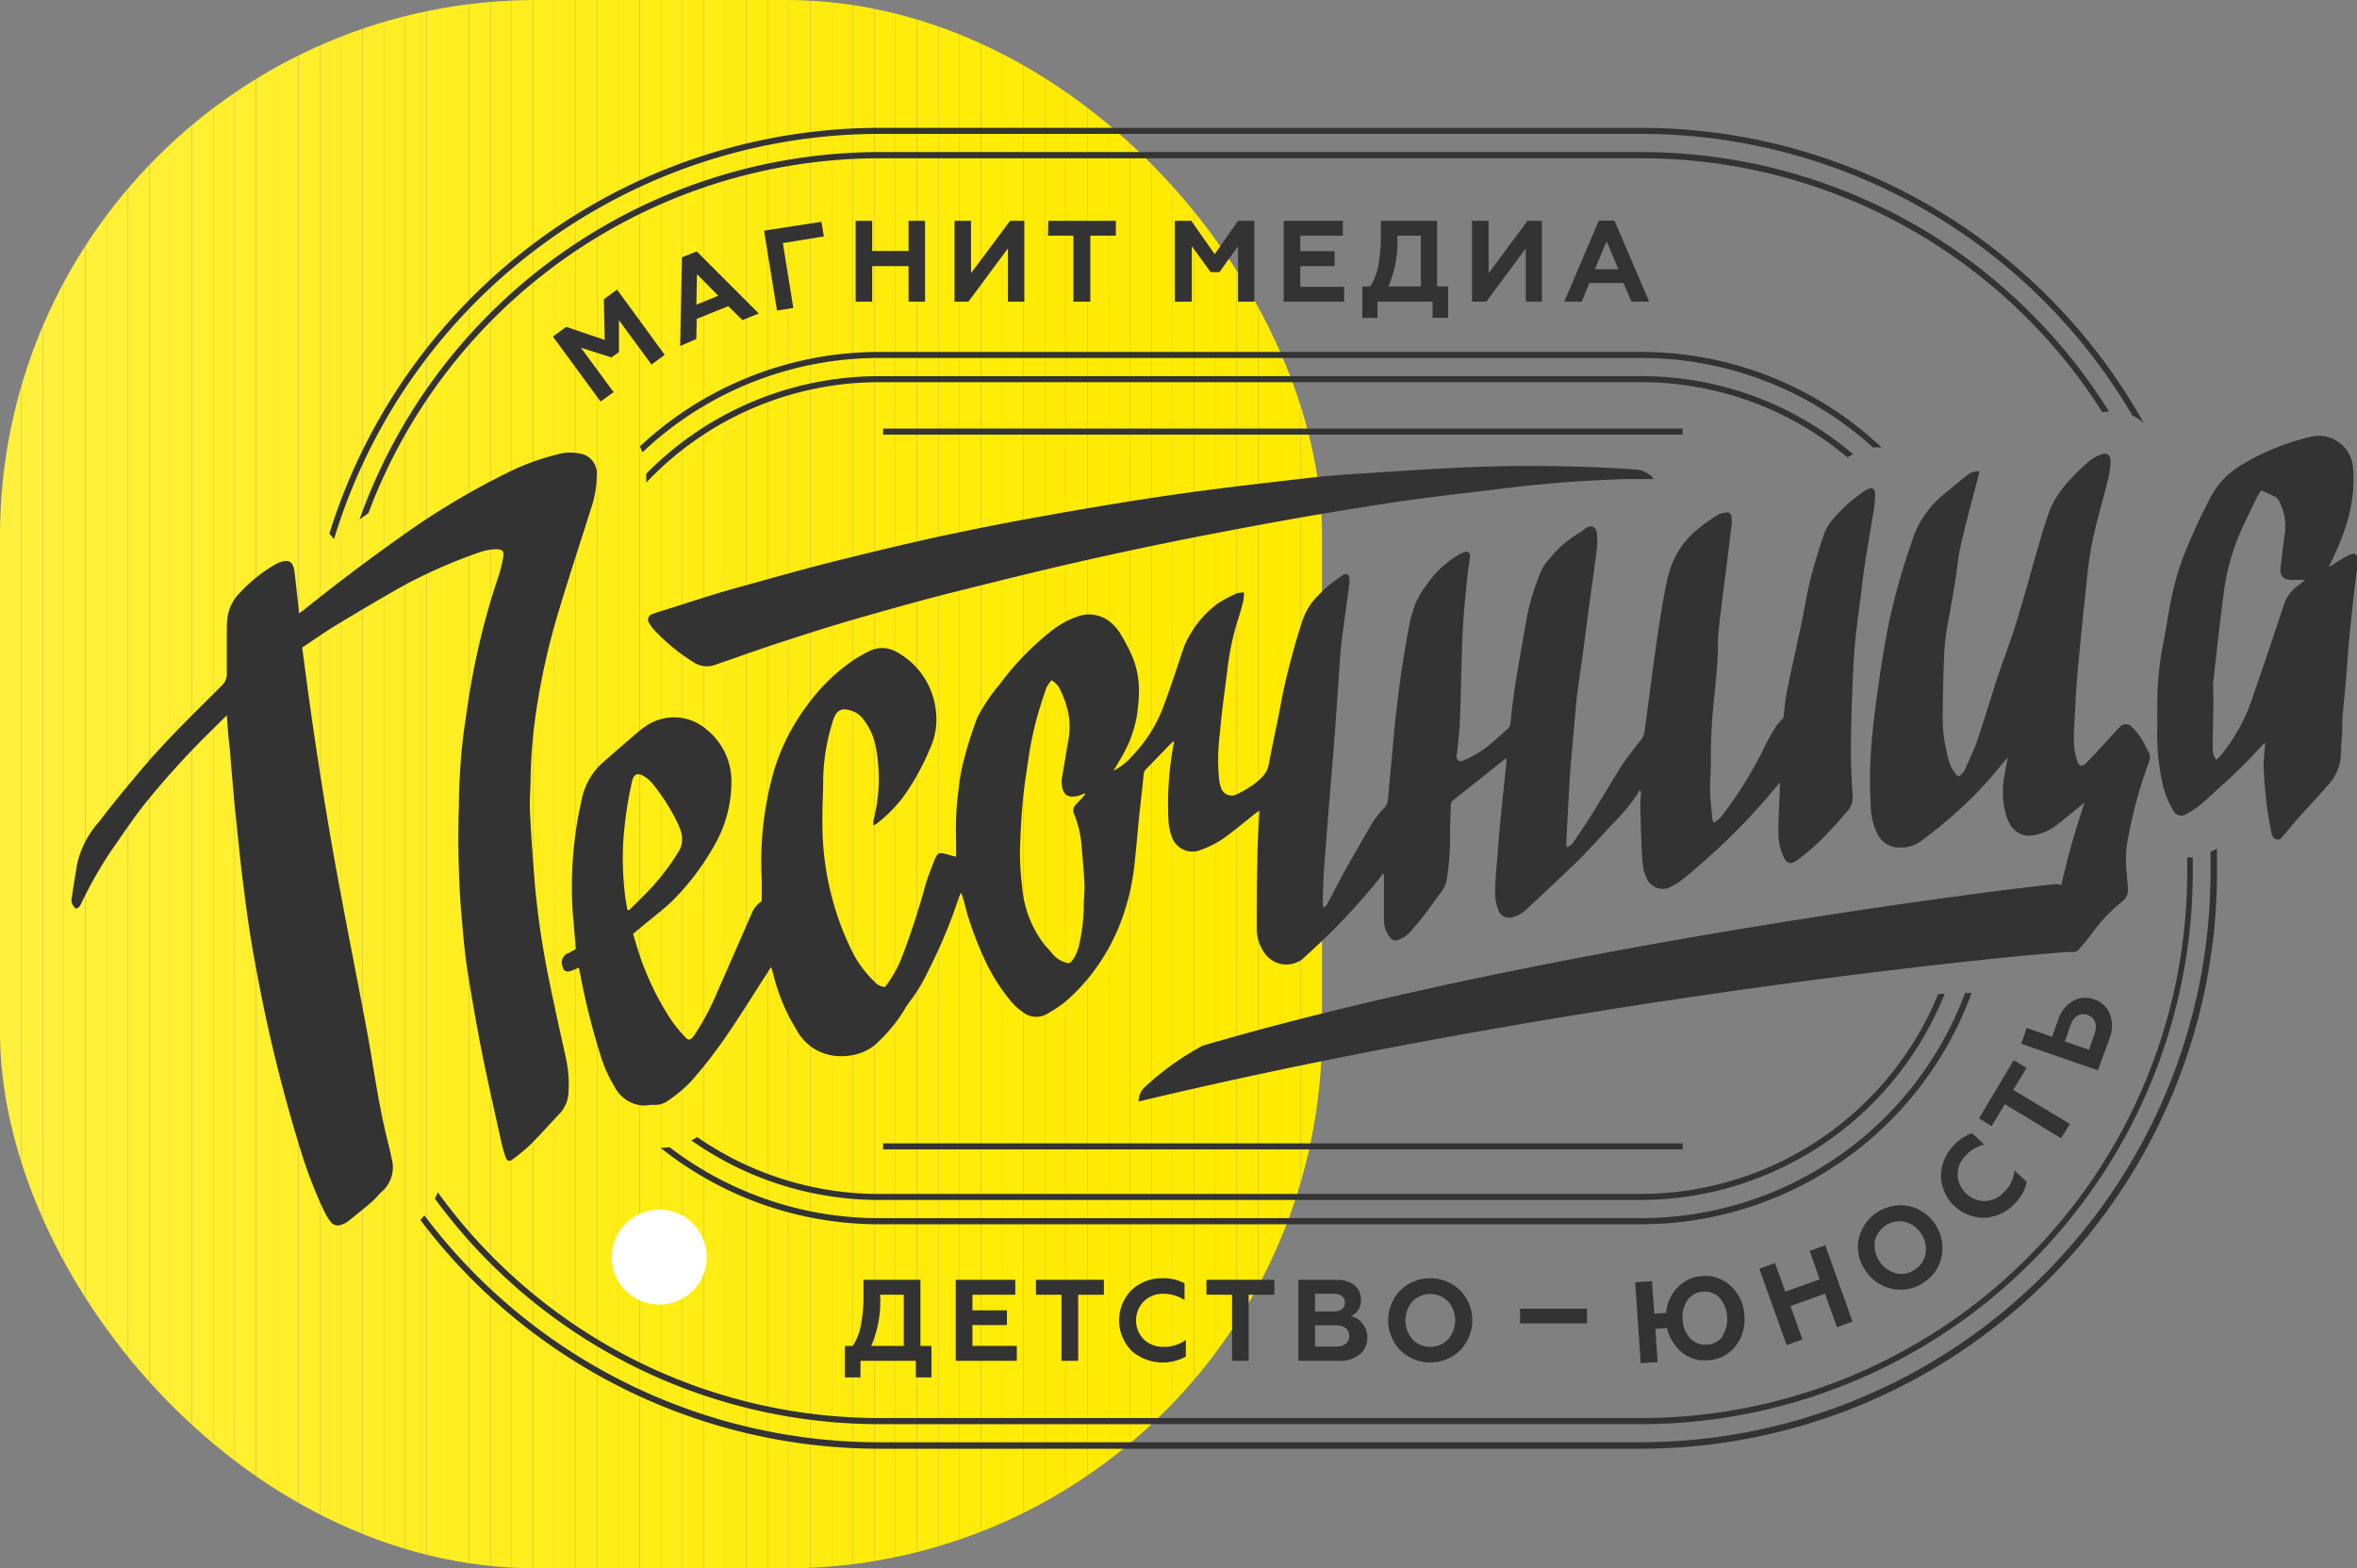 <?xml version="1.0" encoding="UTF-8"?> <svg xmlns="http://www.w3.org/2000/svg" xmlns:xlink="http://www.w3.org/1999/xlink" viewBox="0 0 265.7 176.78"><rect x="0" y="0" width="265.7" height="176.78" fill="#808080" stroke="none"/> <defs> <clipPath id="a"> <rect width="149.03" height="176.78" rx="60.45" ry="60.45" fill="none"></rect> </clipPath> </defs> <title>Asset 1</title> <g clip-path="url(#a)"> <path d="M0,0V0Z" fill="#fff03e"></path> <rect width="2.4" height="176.78" fill="#fff03e"></rect> <rect x="2.4" width="2.4" height="176.78" fill="#fff03c"></rect> <rect x="4.81" width="2.4" height="176.78" fill="#fff03b"></rect> <rect x="7.21" width="2.4" height="176.78" fill="#fff039"></rect> <rect x="9.62" width="2.4" height="176.78" fill="#fff038"></rect> <rect x="12.02" width="2.4" height="176.78" fill="#ffef36"></rect> <rect x="14.42" width="2.4" height="176.78" fill="#ffef35"></rect> <rect x="16.83" width="2.4" height="176.78" fill="#ffef34"></rect> <rect x="19.23" width="2.4" height="176.78" fill="#ffef32"></rect> <rect x="21.63" width="2.4" height="176.78" fill="#ffef31"></rect> <rect x="24.04" width="2.4" height="176.78" fill="#ffef2f"></rect> <rect x="26.44" width="2.4" height="176.78" fill="#ffef2e"></rect> <rect x="28.85" width="2.4" height="176.78" fill="#ffef2d"></rect> <rect x="31.25" width="2.4" height="176.78" fill="#ffee2b"></rect> <rect x="33.65" width="2.4" height="176.78" fill="#ffee2a"></rect> <rect x="36.06" width="2.4" height="176.78" fill="#ffee29"></rect> <rect x="38.46" width="2.4" height="176.78" fill="#ffee27"></rect> <rect x="40.86" width="2.4" height="176.78" fill="#ffee26"></rect> <rect x="43.27" width="2.4" height="176.78" fill="#ffee25"></rect> <rect x="45.67" width="2.4" height="176.78" fill="#ffee23"></rect> <rect x="48.08" width="2.4" height="176.78" fill="#fe2"></rect> <rect x="50.48" width="2.4" height="176.78" fill="#ffee21"></rect> <rect x="52.88" width="2.4" height="176.78" fill="#ffee20"></rect> <rect x="55.29" width="2.4" height="176.78" fill="#ffed1e"></rect> <rect x="57.69" width="2.4" height="176.78" fill="#ffed1d"></rect> <rect x="60.09" width="2.4" height="176.78" fill="#ffed1c"></rect> <rect x="62.5" width="2.4" height="176.78" fill="#ffed1b"></rect> <rect x="64.9" width="2.4" height="176.78" fill="#ffed1a"></rect> <rect x="67.31" width="2.4" height="176.78" fill="#ffed19"></rect> <rect x="69.71" width="2.4" height="176.78" fill="#ffed17"></rect> <rect x="72.11" width="2.4" height="176.78" fill="#ffed16"></rect> <rect x="74.52" width="2.4" height="176.78" fill="#ffed15"></rect> <rect x="76.92" width="2.4" height="176.78" fill="#ffed14"></rect> <rect x="79.32" width="2.4" height="176.78" fill="#ffed13"></rect> <rect x="81.73" width="2.4" height="176.78" fill="#ffec12"></rect> <rect x="84.13" width="2.4" height="176.78" fill="#ffec11"></rect> <rect x="86.54" width="2.4" height="176.78" fill="#ffec10"></rect> <rect x="88.94" width="2.4" height="176.78" fill="#ffec0f"></rect> <rect x="91.34" width="2.4" height="176.78" fill="#ffec0e"></rect> <rect x="93.75" width="2.4" height="176.78" fill="#ffec0d"></rect> <rect x="96.15" width="2.4" height="176.78" fill="#ffec0c"></rect> <rect x="98.55" width="2.4" height="176.78" fill="#ffec0c"></rect> <rect x="100.96" width="2.4" height="176.78" fill="#ffec0b"></rect> <rect x="103.36" width="2.4" height="176.78" fill="#ffec0a"></rect> <rect x="105.77" width="2.4" height="176.78" fill="#ffec09"></rect> <rect x="108.17" width="2.4" height="176.78" fill="#ffec08"></rect> <rect x="110.57" width="2.4" height="176.78" fill="#ffec07"></rect> <rect x="112.98" width="2.4" height="176.78" fill="#ffec07"></rect> <rect x="115.38" width="2.4" height="176.78" fill="#ffeb06"></rect> <rect x="117.78" width="2.4" height="176.78" fill="#ffeb05"></rect> <rect x="120.19" width="2.4" height="176.78" fill="#ffeb05"></rect> <rect x="122.59" width="2.4" height="176.78" fill="#ffeb04"></rect> <rect x="125" width="2.4" height="176.78" fill="#ffeb03"></rect> <rect x="127.4" width="2.4" height="176.78" fill="#ffeb03"></rect> <rect x="129.8" width="2.4" height="176.78" fill="#ffeb02"></rect> <rect x="132.21" width="2.4" height="176.78" fill="#ffeb02"></rect> <rect x="134.61" width="2.4" height="176.78" fill="#ffeb01"></rect> <rect x="137.01" width="2.4" height="176.78" fill="#ffeb01"></rect> <rect x="139.42" width="2.4" height="176.78" fill="#ffeb01"></rect> <rect x="141.82" width="2.4" height="176.78" fill="#ffeb00"></rect> <rect x="144.23" width="2.4" height="176.78" fill="#ffeb00"></rect> <rect x="146.63" width="2.4" height="176.78" fill="#ffeb00"></rect> <path d="M149,176.78v0Z" fill="#ffeb00"></path> </g> <path d="M74.32,136.35a5.35,5.35,0,1,0,5.35,5.35A5.35,5.35,0,0,0,74.32,136.35Z" fill="#fff"></path> <path d="M99.13,42.4a36.79,36.79,0,0,0-26.28,11v0c0,.34,0,.66,0,1A36.14,36.14,0,0,1,99.13,43.08H185a36.07,36.07,0,0,1,23.27,8.49c.19-.13.39-.25.61-.38A36.79,36.79,0,0,0,185,42.4Z" fill="#333"></path> <path d="M218.49,112.06A36.29,36.29,0,0,1,185,134.58H99.13a36,36,0,0,1-20.55-6.42,6.08,6.08,0,0,1-.64.39,36.72,36.72,0,0,0,21.19,6.71H185A37,37,0,0,0,219.23,112Z" fill="#333"></path> <path d="M249.5,95.87l-.31.16v2.31A64.31,64.31,0,0,1,185,162.57H99.13A64.18,64.18,0,0,1,47.84,137c-.14.17-.29.35-.45.52a64.83,64.83,0,0,0,51.74,25.78H185a65,65,0,0,0,64.92-64.92V95.67Z" fill="#333"></path> <path d="M37.6,60.72l.07,0A64.34,64.34,0,0,1,99.13,15.09H185a64.23,64.23,0,0,1,55.38,31.75,5.15,5.15,0,0,1,1.28.84A65,65,0,0,0,185,14.41H99.13a65,65,0,0,0-62,45.74A5.43,5.43,0,0,1,37.6,60.72Z" fill="#333"></path> <path d="M99.13,160.53H185a62.26,62.26,0,0,0,62.19-62.19V96.65c-.21,0-.42,0-.63,0h0v1.65A61.57,61.57,0,0,1,185,159.84H99.13a61.43,61.43,0,0,1-49.78-25.45c-.09.24-.2.48-.32.73A62.13,62.13,0,0,0,99.13,160.53Z" fill="#333"></path> <path d="M99.13,39.67a39.5,39.5,0,0,0-27,10.65,6.76,6.76,0,0,1,.29.67A38.8,38.8,0,0,1,99.13,40.35H185a38.78,38.78,0,0,1,26.13,10.09,4.91,4.91,0,0,1,.67,0l.31,0A39.5,39.5,0,0,0,185,39.67Z" fill="#333"></path> <path d="M185,138a39.71,39.71,0,0,0,37.26-26.07h-.74A39,39,0,0,1,185,137.31H99.13a38.82,38.82,0,0,1-23.65-8,7.9,7.9,0,0,1-.85.07h-.17A39.47,39.47,0,0,0,99.13,138Z" fill="#333"></path> <path d="M185,17.14H99.13a62.29,62.29,0,0,0-58.6,41.41l1-.71a61.59,61.59,0,0,1,57.62-40H185a61.5,61.5,0,0,1,52,28.64,4.86,4.86,0,0,1,.74-.1A62.15,62.15,0,0,0,185,17.14Z" fill="#333"></path> <path d="M67.7,45.26l-5.37-7.32,1.5-1.1,4.34,1.48-.1-4.59,1.49-1.09L74.93,40l-1.49,1.09-3.67-5,0,3.59-.84.61-3.44-1.09,3.68,5Z" fill="#333"></path> <path d="M76.67,39,76.88,29l1.66-.66,7,7-1.85.74L82.1,34.51l-3.56,1.43-.05,2.28Zm1.83-4.66,2.47-1-2.4-2.44Z" fill="#333"></path> <path d="M87.59,35l-1.46-9,6.47-1,.27,1.65-4.62.75,1.18,7.31Z" fill="#333"></path> <path d="M96.46,34V24.89h1.86v3.4h4.1v-3.4h1.86V34h-1.86V30h-4.1v4Z" fill="#333"></path> <path d="M107.6,34V24.89h1.86V30.8l4.4-5.91h1.61V34h-1.85V28l-4.45,6Z" fill="#333"></path> <path d="M118.18,24.89h7.61v1.67h-2.88V34H121V26.56h-2.86Z" fill="#333"></path> <path d="M132.44,34V24.89h1.85l2.64,3.76,2.63-3.76h1.84V34h-1.84V27.75l-2.09,2.92h-1l-2.12-2.92V34Z" fill="#333"></path> <path d="M144.71,34V24.89h6.67v1.67h-4.8v1.75h3.87V30h-3.87v2.33h4.94V34Z" fill="#333"></path> <path d="M153.57,35.82V32.29h.89a6.56,6.56,0,0,0,.91-2.33,18.63,18.63,0,0,0,.29-3.63V24.89H162v7.4h1.24v3.53h-1.75V34h-6.21v1.85Zm6.6-3.53V26.56h-2.66a12.53,12.53,0,0,1-1,5.73Z" fill="#333"></path> <path d="M165.94,34V24.89h1.87V30.8l4.39-5.91h1.61V34H172V28l-4.45,6Z" fill="#333"></path> <path d="M176.34,34l3.89-9.13H182L185.91,34h-2l-.9-2.1h-3.84L178.3,34Zm3.44-3.65h2.66l-1.33-3.15Z" fill="#333"></path> <path d="M169.81,85.44l-1.65,1.31c-1.42,1.13-2.83,2.26-4.25,3.37a.84.84,0,0,0-.37.67c0,1-.09,2-.08,3a30.22,30.22,0,0,1-.35,5.21,3.41,3.41,0,0,1-.68,1.6c-.51.66-1,1.37-1.46,2-.67.87-1.36,1.73-2.09,2.54a3.45,3.45,0,0,1-1.07.73c-.55.28-.88.15-1.24-.36a3.18,3.18,0,0,1-.56-1.73c0-1.48,0-2.95,0-4.43V98.6l-.19-.11a3.5,3.5,0,0,1-.24.42,72.06,72.06,0,0,1-7.28,7.84c-.48.45-1,.9-1.45,1.34a3,3,0,0,1-4.34-.72,4.76,4.76,0,0,1-.84-2.55c0-2.61,0-5.22.07-7.82,0-1.84.15-3.69.23-5.62a5.2,5.2,0,0,0-.46.31c-1.25,1-2.44,2-3.75,2.93a11.75,11.75,0,0,1-2.75,1.3,2.47,2.47,0,0,1-2.77-1.25,6.19,6.19,0,0,1-.53-2.35,36.78,36.78,0,0,1,.4-7.34c.07-.46.16-.91.25-1.38-.07,0-.13,0-.15,0-1,1-2,2.07-3,3.08a1,1,0,0,0-.3.7c-.09,1.07-.22,2.14-.34,3.2-.06.56-.13,1.12-.18,1.68-.17,1.71-.3,3.42-.5,5.12a25.75,25.75,0,0,1-1.82,7.24,22.74,22.74,0,0,1-3.44,5.7,20.36,20.36,0,0,1-2.78,2.79,16.14,16.14,0,0,1-1.71,1.11,2.43,2.43,0,0,1-2.92-.2,6.28,6.28,0,0,1-1.33-1.24,21.54,21.54,0,0,1-2.82-4.46,40.47,40.47,0,0,1-2-5.2c-.24-.82-.4-1.66-.73-2.51-.09.21-.2.41-.27.63a58.22,58.22,0,0,1-3.37,8.07,19,19,0,0,1-2.19,3.65,6,6,0,0,0-.56.86,18.05,18.05,0,0,1-3.36,4A5.7,5.7,0,0,1,95.68,119,6.59,6.59,0,0,1,94,119a5.6,5.6,0,0,1-4.22-2.93,21.78,21.78,0,0,1-2.62-6.3c-.05-.16-.09-.33-.14-.49s-.06-.14-.12-.28c-.16.27-.29.49-.43.71-1.58,2.45-3.11,4.93-4.77,7.33a54.28,54.28,0,0,1-3.75,4.8A15.67,15.67,0,0,1,75.4,124a2.57,2.57,0,0,1-1.78.54c-.4,0-.82.09-1.22.07a3.9,3.9,0,0,1-3.13-2.13,15.25,15.25,0,0,1-1.54-3.42,79.7,79.7,0,0,1-2.33-9.28c-.05-.24-.1-.47-.16-.71a8.36,8.36,0,0,1-1,.41c-.49.11-.74-.1-.84-.58a1.12,1.12,0,0,1,.72-1.48l.8-.45c-.08-.91-.16-1.8-.24-2.7,0-.39-.07-.78-.1-1.17a44.18,44.18,0,0,1,1-13A7.51,7.51,0,0,1,67.9,86q2.11-1.86,4.26-3.69c.2-.18.44-.31.65-.47a5.61,5.61,0,0,1,6.89.43,7.47,7.47,0,0,1,2.74,5.34,14.35,14.35,0,0,1-2.06,7.94,28.64,28.64,0,0,1-4.48,5.89,19.8,19.8,0,0,1-1.53,1.36c-1,.81-2,1.61-3,2.47.25.82.49,1.69.78,2.54A31.91,31.91,0,0,0,75.68,115a16.2,16.2,0,0,0,1.53,1.87c.41.45.62.4,1-.1a28.74,28.74,0,0,0,2.67-5c1.29-2.92,2.56-5.84,3.84-8.77a3.05,3.05,0,0,1,1.15-1.42c0-.88,0-1.69,0-2.5a37.1,37.1,0,0,1,1.41-12.31,23.61,23.61,0,0,1,3.69-7.24,21.15,21.15,0,0,1,4.73-4.76,14.75,14.75,0,0,1,2.45-1.45,3.24,3.24,0,0,1,3,.21,8.56,8.56,0,0,1,4.3,6.25,7.9,7.9,0,0,1-.68,4.75,26.43,26.43,0,0,1-3.14,5.55,16.37,16.37,0,0,1-2.81,2.77,2.21,2.21,0,0,1-.36.2,2.4,2.4,0,0,1,0-.54,18.87,18.87,0,0,0,.23-8.49,7.21,7.21,0,0,0-1.53-3.14A2.7,2.7,0,0,0,95.51,80a1.15,1.15,0,0,0-1.38.68,3,3,0,0,0-.27.68A23.18,23.18,0,0,0,92.8,87.6c0,1.77-.12,3.54-.09,5.31A32.59,32.59,0,0,0,96,107.13a12.78,12.78,0,0,0,2.64,3.59,1.7,1.7,0,0,0,1.13.53,13.75,13.75,0,0,0,1.82-3.16,84.78,84.78,0,0,0,2.75-8.39c.29-.93.64-1.85,1-2.76s.59-.87,1.44-.63l1,.27c0-.63,0-1.23,0-1.82a33.66,33.66,0,0,1,.31-6,20.09,20.09,0,0,1,.51-2.89,44.2,44.2,0,0,1,1.58-5A18.87,18.87,0,0,1,112,78c.2-.31.47-.57.69-.86a31.25,31.25,0,0,1,5.8-6,10,10,0,0,1,3.26-1.74,3.76,3.76,0,0,1,3.42.73,5.13,5.13,0,0,1,1.21,1.44A20.68,20.68,0,0,1,127.64,74a9.73,9.73,0,0,1,.74,4.23c0,.81-.12,1.61-.21,2.41a14.12,14.12,0,0,1-1.47,4.22c-.18.37-.41.72-.62,1.08l-.56.94a7.68,7.68,0,0,0,2.29-1.86,16.17,16.17,0,0,0,3.52-5.88c.75-2,1.38-4,2.08-6.06a6.53,6.53,0,0,1,.58-1.26A11.46,11.46,0,0,1,137.31,68a16.48,16.48,0,0,1,2.12-1.12,2.84,2.84,0,0,1,.8-.09,5,5,0,0,1-.07.93c-.2.78-.41,1.56-.67,2.33a30,30,0,0,0-1.15,5.62c-.29,2.31-.63,4.62-.82,6.94a22.87,22.87,0,0,0-.08,5.36,4.32,4.32,0,0,0,.17.71,1.26,1.26,0,0,0,1.78.87,14.24,14.24,0,0,0,1.89-1.09,7.27,7.27,0,0,0,.94-.82,2.67,2.67,0,0,0,.81-1.52c.48-2.56,1.07-5.1,1.52-7.66a81.48,81.48,0,0,1,2.21-8.32,7.17,7.17,0,0,1,1.81-3,14.62,14.62,0,0,1,2.64-2.2,1.27,1.27,0,0,1,.44-.24c.13,0,.36.09.39.19a2.52,2.52,0,0,1,.08.86c-.3,2.24-.62,4.47-.9,6.71-.11.85-.15,1.71-.21,2.57-.19,2.64-.36,5.28-.56,7.92s-.41,5.14-.62,7.7-.4,4.94-.58,7.41c-.08,1.18-.1,2.36-.14,3.53a4.6,4.6,0,0,0,.06.69c.35-.11.44-.38.56-.6.68-1.25,1.32-2.52,2-3.76,1-1.75,2-3.5,3-5.22A12.39,12.39,0,0,1,156.11,91a1.38,1.38,0,0,0,.34-.78c.19-2.08.38-4.15.58-6.23a130.52,130.52,0,0,1,1.88-13.77,14.77,14.77,0,0,1,.71-2.32,9.26,9.26,0,0,1,.74-1.34c.11-.19.28-.34.39-.53a11.17,11.17,0,0,1,4-3.67l.06,0c.24-.15.49-.28.74-.08s.16.42.13.68c-.14,1-.26,1.94-.36,2.92-.15,1.61-.32,3.22-.41,4.83-.1,1.84-.14,3.68-.19,5.53s-.08,3.48-.16,5.23c-.06,1.15-.2,2.29-.31,3.44,0,.1-.06.19-.06.29,0,.5.33.74.78.52a13.68,13.68,0,0,0,2.17-1.17c1-.74,1.92-1.59,2.84-2.42a1,1,0,0,0,.3-.64c.34-3.89,1.14-7.71,1.77-11.56a26.4,26.4,0,0,1,1.68-5.56,4.76,4.76,0,0,1,.94-1.38,12.16,12.16,0,0,1,3.49-3c.21-.11.38-.31.58-.44.61-.42,1.19-.19,1.27.55a8.06,8.06,0,0,1,0,1.77c-.22,1.8-.49,3.59-.73,5.39-.29,2.16-.57,4.33-.86,6.49-.19,1.43-.42,2.86-.6,4.3-.12.9-.19,1.8-.27,2.7-.17,1.93-.35,3.86-.51,5.79-.09,1.08-.14,2.16-.2,3.23-.09,1.65-.18,3.29-.26,4.93,0,.24,0,.48,0,.78a1.3,1.3,0,0,0,.88-.69c.73-1.07,1.46-2.15,2.15-3.25,1-1.63,2-3.32,3-4.94.72-1.11,1.54-2.15,2.36-3.19a1.76,1.76,0,0,0,.41-.9c.46-3.4.88-6.81,1.38-10.21.34-2.35.69-4.71,1.2-7a9.86,9.86,0,0,1,3.27-5.54,24.55,24.55,0,0,1,2.38-1.7,2.56,2.56,0,0,1,1-.29c.35-.06.55.16.58.5a4.4,4.4,0,0,1,0,1c-.17,1.41-.35,2.82-.52,4.23-.28,2.17-.56,4.33-.81,6.5a23.27,23.27,0,0,0-.2,2.64c0,2.19-.27,4.36-.48,6.53a64,64,0,0,0-.32,7.06c0,.91-.1,1.82-.08,2.72,0,1.1.15,2.2.24,3.3a2.73,2.73,0,0,0,.15.47,2.61,2.61,0,0,0,1-.85A43.94,43.94,0,0,0,199,84c.36-.69.74-1.39,1.15-2.05a7.87,7.87,0,0,1,.88-1c.11-.86.2-1.92.4-3,.5-2.48,1.07-4.94,1.59-7.41.38-1.81.66-3.63,1.11-5.41s1-3.45,1.56-5.14a6.33,6.33,0,0,1,1.08-1.63,16,16,0,0,1,2.92-2.66,5.14,5.14,0,0,1,.85-.55c.55-.25.86-.06.84.55a12.44,12.44,0,0,1-.16,1.83c-.32,2-.69,4.06-1,6.1-.19,1.21-.32,2.43-.47,3.64-.23,1.8-.49,3.6-.65,5.41s-.24,3.72-.31,5.58c-.08,2.21-.14,4.43-.14,6.64,0,1.62.11,3.24.19,4.86a2.32,2.32,0,0,1-.74,1.84c-.44.45-.82,1-1.25,1.44s-.7.74-1.05,1.11a25.51,25.51,0,0,1-3.18,2.79c-.71.52-1.18.45-1.56-.34a6.74,6.74,0,0,1-.58-3.16c0-1.52.11-3,.16-4.56,0-.16,0-.33,0-.68-.72.84-1.29,1.56-1.9,2.24a72.87,72.87,0,0,1-5.65,5.74c-1.11,1-2.23,2-3.38,2.92a8.16,8.16,0,0,1-1.67,1,2,2,0,0,1-2.37-1,4.58,4.58,0,0,1-.46-1.54c-.12-1-.16-2.1-.2-3.16-.05-1.25-.08-2.5-.1-3.75,0-.48.06-1,.09-1.43l-.21-.14a2,2,0,0,1-.14.34,23.74,23.74,0,0,1-2.91,3.49c-1.09,1.19-2.18,2.38-3.3,3.55-.66.69-1.37,1.32-2.06,2-1.42,1.34-2.83,2.68-4.26,4a3.57,3.57,0,0,1-1.5.89,1.3,1.3,0,0,1-1.75-.86,5.31,5.31,0,0,1-.33-1.8c0-1.39.15-2.79.26-4.18s.21-2.74.35-4.11c.21-2.17.45-4.34.67-6.51C169.83,85.91,169.81,85.72,169.81,85.44Zm-47.47,4.08-.07-.08c-.22.08-.44.18-.67.25-1.25.33-1.85-.12-1.91-1.43a1.62,1.62,0,0,1,0-.44c.25-1.52.52-3,.77-4.55a8.29,8.29,0,0,0-.52-4.54,7.32,7.32,0,0,0-.35-.81,2.41,2.41,0,0,0-1.06-1.25,4.86,4.86,0,0,0-.57.85c-.31.87-.59,1.76-.86,2.65a38,38,0,0,0-1.2,5.58c-.24,1.57-.48,3.15-.62,4.73-.16,1.78-.24,3.57-.3,5.36a30.26,30.26,0,0,0,.23,4,12.39,12.39,0,0,0,2.51,6.62c.28.34.6.64.87,1a3.27,3.27,0,0,0,1.42,1c.46.18.64.15.93-.28a4.92,4.92,0,0,0,.62-1.31,20.43,20.43,0,0,0,.61-4.8c0-.81.12-1.62.08-2.43-.06-1.42-.22-2.83-.32-4.24a12.15,12.15,0,0,0-.84-3.63.92.92,0,0,1,.17-1.07C121.63,90.32,122,89.92,122.34,89.52Zm-51.63,13,.19.09c.75-.74,1.5-1.46,2.22-2.22A26.09,26.09,0,0,0,76.49,96a2.67,2.67,0,0,0,.25-2.33,7.34,7.34,0,0,0-.32-.82,22.88,22.88,0,0,0-2.77-4.41,3.77,3.77,0,0,0-1.16-1c-.66-.36-1.06-.14-1.23.6a43.63,43.63,0,0,0-1,6.83,33.67,33.67,0,0,0,.15,5.59C70.46,101.13,70.6,101.83,70.71,102.52Z" fill="#333"></path> <path d="M25.57,80.63l-2.33,2.3a95.43,95.43,0,0,0-6.87,7.62c-1.36,1.7-2.56,3.53-3.81,5.31a46.22,46.22,0,0,0-3.32,5.8c-.15.29-.25.65-.67.76a1.22,1.22,0,0,1-.46-1.35c.17-1.24.4-2.47.59-3.71a10.67,10.67,0,0,1,2.45-4.71c1.68-2.2,3.44-4.33,5.24-6.43,2.69-3.14,5.68-6,8.6-8.93a1.79,1.79,0,0,0,.58-1.42c0-1.54,0-3.1,0-4.64,0-.62,0-1.23.11-1.84a4.93,4.93,0,0,1,1.45-2.67,17.3,17.3,0,0,1,3.95-3.13l.19-.1c1.35-.58,1.78-.15,1.92.94s.27,2.29.39,3.43c.05.39.08.78.12,1.28.23-.17.41-.27.56-.4q5.43-4.36,11.1-8.37a85,85,0,0,1,11.67-7,27.33,27.33,0,0,1,5.8-2.15,5.16,5.16,0,0,1,2.44-.11,2.25,2.25,0,0,1,2,2.43,11.69,11.69,0,0,1-.64,3.76c-1.17,3.72-2.4,7.43-3.52,11.16a79.09,79.09,0,0,0-2.71,12,56.5,56.5,0,0,0-.58,6.88c0,1.38-.14,2.76-.08,4.13.13,2.72.33,5.44.55,8.15a95.18,95.18,0,0,0,1.53,10.48c.62,3.1,1.32,6.19,2,9.28a14.26,14.26,0,0,1,.25,4,3.86,3.86,0,0,1-1.21,2.38c-1,1.09-2,2.17-3,3.2a21.57,21.57,0,0,1-2,1.67c-.46.35-.7.29-.88-.25a17.71,17.71,0,0,1-.56-2.05c-.72-3.31-1.48-6.61-2.14-9.94-.58-2.91-1.08-5.84-1.55-8.77-.39-2.42-.56-4.87-.78-7.31a111.69,111.69,0,0,1-.22-11.57c0-1.4.07-2.8.16-4.2s.23-2.93.44-4.39c.34-2.33.66-4.67,1.14-7a83.15,83.15,0,0,1,2.74-10.24,16.55,16.55,0,0,0,.5-2c.15-.76,0-1-.81-1a5.85,5.85,0,0,0-1.71.3,59,59,0,0,0-8.3,3.58c-2.7,1.5-5.36,3.09-8,4.68-1.29.78-2.52,1.66-3.83,2.52.37,2.73.71,5.4,1.1,8.06q.73,5.07,1.56,10.11t1.8,10.15c.92,4.94,1.91,9.88,2.83,14.82.57,3.06,1,6.14,1.62,9.21.29,1.59.71,3.16,1.08,4.74a4.42,4.42,0,0,0,.1.5,3.66,3.66,0,0,1-1.22,3.84c-.35.37-.69.77-1.07,1.1-.89.76-1.8,1.49-2.72,2.22a2.86,2.86,0,0,1-.66.31,1,1,0,0,1-1.23-.36,6.83,6.83,0,0,1-.69-1.13,49.47,49.47,0,0,1-2.65-6.85,174,174,0,0,1-5-20.37c-.56-2.86-1-5.76-1.36-8.65-.42-3.18-.73-6.38-1.06-9.58-.22-2.22-.4-4.44-.58-6.67C25.75,83.24,25.67,82,25.57,80.63Z" fill="#333"></path> <path d="M232.37,99.75A88.84,88.84,0,0,1,235,90.47l-.51.4c-.91.73-1.8,1.49-2.74,2.2a5.69,5.69,0,0,1-2.59,1.09,2.43,2.43,0,0,1-2.58-1.26,4.87,4.87,0,0,1-.53-1.36,9.73,9.73,0,0,1-.08-4.16c.1-.62.22-1.23.36-2-.32.37-.54.59-.73.84a43.26,43.26,0,0,1-6.25,6.37c-.9.78-1.85,1.51-2.81,2.22a3.71,3.71,0,0,1-2.4.72A2.66,2.66,0,0,1,211.64,94a7.45,7.45,0,0,1-.76-3.2,56.43,56.43,0,0,1,0-5.67c.14-2.25.4-4.5.71-6.73.36-2.62.76-5.25,1.27-7.84a74.81,74.81,0,0,1,2.66-9.5A11,11,0,0,1,219,55.82c.89-.72,1.76-1.47,2.66-2.18a2,2,0,0,1,1.45-.52c0,.2-.05.36-.08.51-.68,2.62-1.4,5.22-2,7.85-.31,1.33-.41,2.71-.63,4.07-.31,1.91-.66,3.82-1,5.73a28.72,28.72,0,0,0-.26,2.93c-.07,2.07-.13,4.13-.14,6.19a17.42,17.42,0,0,0,.6,5,4.38,4.38,0,0,0,1.13,2.13,1.64,1.64,0,0,0,.86-1c.45-1,.94-2,1.29-3,.81-2.42,1.54-4.87,2.33-7.29.67-2,1.45-4,2.08-6.06.93-3,1.76-6.13,2.66-9.19.36-1.25.75-2.5,1.21-3.71A11.39,11.39,0,0,1,233.42,54a21.64,21.64,0,0,1,1.94-1.89,5.1,5.1,0,0,1,1.29-.81c.84-.37,1.31-.07,1.27.83a10.67,10.67,0,0,1-.35,2.17c-.55,2.22-1.2,4.41-1.68,6.63a42.85,42.85,0,0,0-.67,4.66q-.54,5-1,10c-.17,1.81-.25,3.62-.35,5.44-.05.9-.12,1.81-.08,2.72a7.6,7.6,0,0,0,.34,1.94c.24.73.57.8,1.1.25,1-1,1.94-2.07,2.9-3.11.27-.28.51-.59.8-.85a.9.9,0,0,1,1.42,0,6.28,6.28,0,0,1,.94,1.11c.34.54.61,1.12.92,1.68a1.26,1.26,0,0,1,.06,1.06A51.49,51.49,0,0,0,239.8,95a12.12,12.12,0,0,0-.09,3.07c.06.68.11,1.37.16,2a1.63,1.63,0,0,1-.63,1.55,17.72,17.72,0,0,0-3.29,3.41c-.49.67-1,1.29-1.56,1.94a.84.84,0,0,1-.82.33c-1.62-.1-54.29,4.69-105.21,16.86a2.14,2.14,0,0,1,.63-1.57,31.26,31.26,0,0,1,6.58-4.72c39.21-11.51,94.83-18.23,96.31-18.21Z" fill="#333"></path> <path d="M262.57,63.89,264,63a5.89,5.89,0,0,1,1-.51c.51-.18.71,0,.76.53a4.59,4.59,0,0,1,0,.74c-.12,1-.28,2-.39,3.06-.2,1.8-.4,3.6-.57,5.41-.14,1.54-.23,3.08-.36,4.62-.11,1.32-.26,2.63-.37,4-.05.74,0,1.48-.07,2.21s-.09,1.67-.16,2.5a5.34,5.34,0,0,1-1.47,3c-1.09,1.26-2.23,2.46-3.34,3.7-.54.6-1,1.24-1.57,1.84-.21.25-.39.62-.81.52s-.55-.48-.62-.83c-.2-1.09-.41-2.17-.53-3.27-.15-1.39-.28-2.78-.33-4.18,0-.84.12-1.69.19-2.61a1.55,1.55,0,0,0-.32.25,60.18,60.18,0,0,1-5.22,5.13c-.58.55-1.17,1.11-1.79,1.62a10.7,10.7,0,0,1-1.52,1,1,1,0,0,1-1.54-.41,9.68,9.68,0,0,1-1.2-3.07,25.34,25.34,0,0,1-.58-6.44c0-.71,0-1.43,0-2.14a34.79,34.79,0,0,1,.55-6.52c.4-2,.69-4,1.08-5.93a31,31,0,0,1,2-6.17c.63-1.48,1.32-2.95,2.06-4.39a11,11,0,0,1,1.54-2.41,10.24,10.24,0,0,1,2.25-1.84,27.26,27.26,0,0,1,8-3.22,3.87,3.87,0,0,1,4.58,3.54c.33,3.84-.83,7.26-2.46,10.61-.07.15-.15.3-.23.45Zm-2.71,1.47c-.61,0-1.07,0-1.52,0-1,0-1.37-.47-1.25-1.45.15-1.24.28-2.48.47-3.72a6.1,6.1,0,0,0-.61-3.64,1.28,1.28,0,0,0-.52-.58,16.44,16.44,0,0,0-1.53-.68,6.26,6.26,0,0,0-.4.61c-.51,1-1,2.06-1.5,3.11a25.46,25.46,0,0,0-2.27,7.44c-.16,1.24-.32,2.48-.47,3.72-.26,2.21-.52,4.43-.75,6.65-.07.66,0,1.32,0,2,0,1.86-.08,3.73-.07,5.6a1.7,1.7,0,0,0,.41,1.22c.21-.21.4-.38.57-.57A20.4,20.4,0,0,0,254,78.39q1.77-5.08,3.45-10.19a4.25,4.25,0,0,1,1.27-1.93C259.06,66,259.41,65.72,259.86,65.36Z" fill="#333"></path> <path d="M186.43,54c-1.15,0-2.17,0-3.19,0-4.44.15-8.87.45-13.28,1s-8.74,1-13.08,1.66q-8.17,1.24-16.3,2.77c-5.37,1-10.72,2.07-16.06,3.25-5.17,1.13-10.32,2.39-15.45,3.68-4.15,1-8.27,2.17-12.38,3.34-2.94.84-5.86,1.78-8.77,2.73-2.45.8-4.87,1.67-7.3,2.51a2.7,2.7,0,0,1-2.38-.26A21.69,21.69,0,0,1,73.74,71a3.89,3.89,0,0,1-.56-.77.64.64,0,0,1,.34-1,12.76,12.76,0,0,1,1.32-.44c2.5-.79,5-1.62,7.51-2.34,3.64-1,7.29-2.05,11-3Q99.1,62,104.93,60.68c4.08-.88,8.18-1.71,12.29-2.44,5-.9,10-1.75,15-2.47s10.21-1.31,15.32-1.9c2.1-.24,4.21-.39,6.32-.52,3.87-.25,7.75-.52,11.63-.68,5.75-.24,11.5-.18,17.25.14l1.82.13A2.77,2.77,0,0,1,186.43,54Z" fill="#333"></path> <rect x="99.55" y="128.88" width="90.13" height="0.68" fill="#333"></rect> <rect x="99.55" y="48.31" width="90.13" height="0.68" fill="#333"></rect> <path d="M95.24,155.26v-3.55h.9a6.67,6.67,0,0,0,.91-2.35,18.09,18.09,0,0,0,.29-3.65v-1.45h6.42v7.45H105v3.55h-1.76v-1.87H97v1.87Zm6.64-3.55v-5.77H99.21a12.68,12.68,0,0,1-1,5.77Z" fill="#333"></path> <path d="M107.74,153.39v-9.13h6.71v1.68h-4.83v1.76h3.89v1.66h-3.89v2.35h5v1.68Z" fill="#333"></path> <path d="M116.78,144.26h7.66v1.68h-2.9v7.45h-1.88v-7.45h-2.88Z" fill="#333"></path> <path d="M127.56,152.25a4.86,4.86,0,0,1,0-6.84,5,5,0,0,1,3.55-1.33,5.09,5.09,0,0,1,2.42.57v1.89a4.26,4.26,0,0,0-2.41-.7,3,3,0,0,0-2.18.85,3.07,3.07,0,0,0,0,4.29,3.1,3.1,0,0,0,2.23.83,4,4,0,0,0,2.51-.79v1.89a5.38,5.38,0,0,1-6.14-.66Z" fill="#333"></path> <path d="M136,144.26h7.66v1.68h-2.9v7.45h-1.87v-7.45H136Z" fill="#333"></path> <path d="M146.36,153.39v-9.13h4.29c1.67,0,2.77.82,2.77,2.28a1.89,1.89,0,0,1-1.15,1.82,2.25,2.25,0,0,1,1.31.81,2.43,2.43,0,0,1,.55,1.63,2.34,2.34,0,0,1-.87,1.88,3.47,3.47,0,0,1-2.31.71Zm1.88-5.56h2.11c.79,0,1.26-.36,1.26-1s-.47-1-1.26-1h-2.11Zm0,3.95h2.36c.93,0,1.49-.42,1.49-1.19s-.56-1.2-1.49-1.2h-2.36Z" fill="#333"></path> <path d="M157.84,145.46a4.84,4.84,0,0,1,6.77,0,4.84,4.84,0,0,1,0,6.73,4.82,4.82,0,0,1-6.77,0,4.87,4.87,0,0,1,0-6.73Zm3.39,6.35a2.65,2.65,0,0,0,2-.84,3.23,3.23,0,0,0,0-4.28,2.81,2.81,0,0,0-4,0,3.26,3.26,0,0,0,0,4.28A2.67,2.67,0,0,0,161.23,151.81Z" fill="#333"></path> <path d="M171.35,149.17v-1.66h7.55v1.66Z" fill="#333"></path> <path d="M195.15,145a4.77,4.77,0,0,1,1.49,3.28,4.85,4.85,0,0,1-1,3.46,4.13,4.13,0,0,1-3.06,1.58,4,4,0,0,1-3-.9,5.11,5.11,0,0,1-1.67-2.72l-1.31.09.26,3.74-1.91.13-.62-9.12,1.9-.13.25,3.67,1.33-.09a4.72,4.72,0,0,1,1.28-2.86,4.15,4.15,0,0,1,2.79-1.29A4.1,4.1,0,0,1,195.15,145Zm-1,5.63a3.72,3.72,0,0,0-.3-4.34,2.3,2.3,0,0,0-1.87-.69,2.26,2.26,0,0,0-1.74.94,3.21,3.21,0,0,0-.55,2.21,3.16,3.16,0,0,0,.85,2.11,2.25,2.25,0,0,0,1.85.7A2.31,2.31,0,0,0,194.19,150.64Z" fill="#333"></path> <path d="M201.4,151.61l-3.08-8.6,1.77-.64,1.16,3.22,3.88-1.38L204,141l1.76-.63,3.07,8.6-1.75.63-1.35-3.77-3.89,1.38,1.35,3.78Z" fill="#333"></path> <path d="M209.52,139.71a4.84,4.84,0,0,1,5.63-3.77,4.86,4.86,0,0,1,3.74,5.6,4.48,4.48,0,0,1-2,3,4.55,4.55,0,0,1-3.59.73,4.66,4.66,0,0,1-3-2.05A4.59,4.59,0,0,1,209.52,139.71Zm6.35,3.39a2.61,2.61,0,0,0,1.2-1.82,3,3,0,0,0-.51-2.23,3,3,0,0,0-1.87-1.33,2.84,2.84,0,0,0-3.35,2.24,3.27,3.27,0,0,0,2.38,3.56A2.67,2.67,0,0,0,215.87,143.1Z" fill="#333"></path> <path d="M223.8,137.26a4.85,4.85,0,0,1-5-4.65,5,5,0,0,1,1.44-3.5,5.07,5.07,0,0,1,2.07-1.38l1.38,1.29a4.24,4.24,0,0,0-2.15,1.28,3,3,0,0,0-.86,2.17,3.08,3.08,0,0,0,3.16,2.91,3.1,3.1,0,0,0,2.13-1.07,3.86,3.86,0,0,0,1.12-2.37l1.39,1.29a5,5,0,0,1-1.28,2.35A5,5,0,0,1,223.8,137.26Z" fill="#333"></path> <path d="M223.09,126.06,227,119.5l1.45.87-1.5,2.48,6.39,3.84-1,1.61L226,124.46l-1.49,2.47Z" fill="#333"></path> <path d="M236.49,120.65l-8.64-3,.62-1.78,2.85,1L232,115a3.71,3.71,0,0,1,1.66-2.16,2.79,2.79,0,0,1,2.4-.19,2.83,2.83,0,0,1,1.77,1.62,3.81,3.81,0,0,1,0,2.72Zm-1-2.32.62-1.8c.36-1,.08-1.82-.78-2.12s-1.58.15-1.94,1.19l-.62,1.8Z" fill="#333"></path> </svg> 